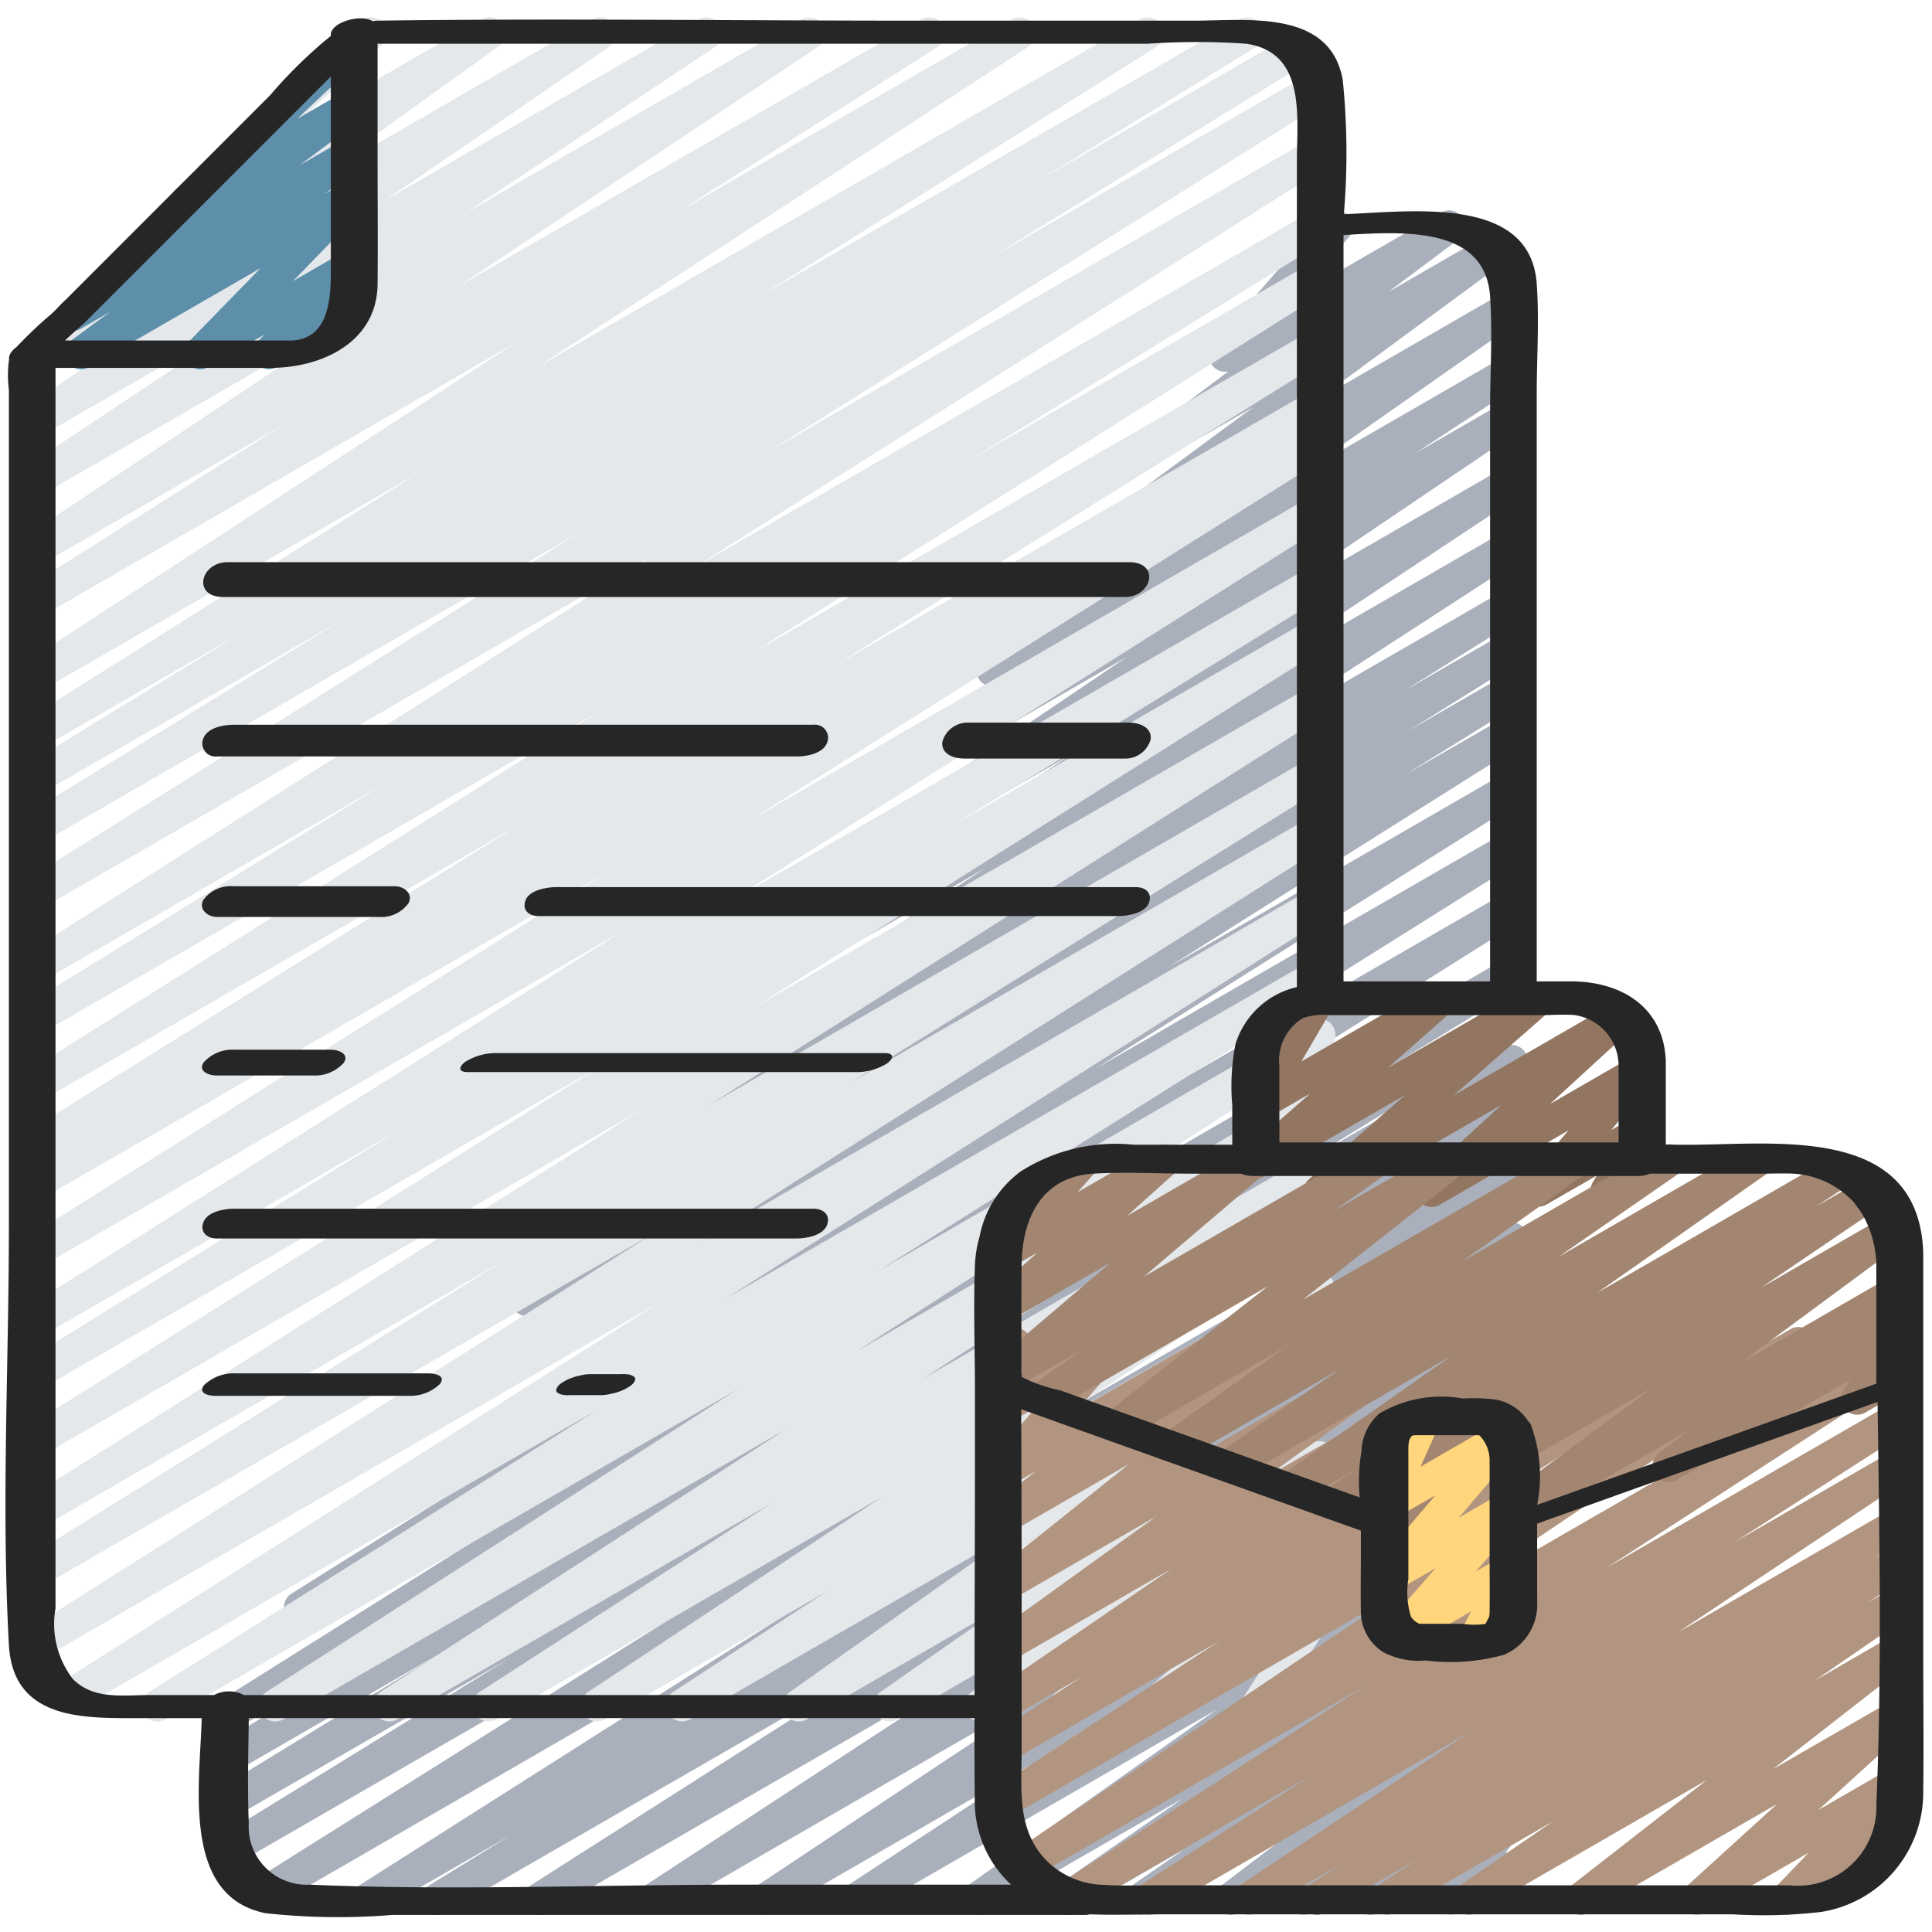 <svg id="Icons" xmlns="http://www.w3.org/2000/svg" viewBox="0 0 60 60"><path d="M13.6,59.471a.5.5,0,0,1-.262-.926l2.521-1.551L11.683,59.4a.5.5,0,0,1-.518-.854L26.7,48.681,8.487,59.2a.5.5,0,0,1-.515-.856l16.073-10.1L7.4,57.854A.5.5,0,0,1,6.884,57L15.8,51.515l-8.524,4.92a.5.5,0,0,1-.51-.86l6.9-4.225L7.276,55.04a.5.5,0,0,1-.51-.859l5.1-3.112L7.274,53.718a.5.5,0,0,1-.515-.856L24.176,41.913,9.568,50.347a.5.5,0,0,1-.515-.857L23.58,40.378l-11.589,6.69a.5.5,0,0,1-.516-.855l13.241-8.34-10.341,5.97a.5.5,0,0,1-.517-.856l10.95-6.9-8.2,4.732a.5.5,0,0,1-.513-.857l3.6-2.231-1.4.807a.5.5,0,0,1-.515-.857l3.5-2.18-1.294.746a.5.5,0,0,1-.515-.856l3.6-2.255-1.37.791a.5.5,0,0,1-.522-.852l9.413-6.109-6.533,3.771a.5.5,0,0,1-.527-.849l9.736-6.457-6.642,3.834a.5.5,0,0,1-.53-.847L35,20.4l-5.754,3.323a.5.5,0,0,1-.524-.851L32.031,20.7l-.961.555a.5.5,0,0,1-.537-.842l6.848-4.8-3.733,2.155a.5.5,0,0,1-.546-.835l5.817-4.287L36.33,14.139a.5.5,0,0,1-.55-.833l2.366-1.77a.5.5,0,0,1-.477-.817l2.539-2.94a.5.5,0,0,1,.185-.679l.873-.5a.5.5,0,0,1,.628.76L40.36,9.133,44.75,6.6a.5.5,0,0,1,.55.833L43.11,9.07,46.177,7.3a.5.5,0,0,1,.547.835l-5.819,4.288L46.72,9.066a.5.5,0,0,1,.537.842l-6.844,4.8,6.307-3.641a.5.5,0,0,1,.524.851l-3.308,2.171L46.72,12.48a.5.5,0,0,1,.53.847l-8.9,6.018,8.37-4.833a.5.5,0,0,1,.526.849L37.5,21.823,46.72,16.5a.5.5,0,0,1,.522.851l-9.41,6.108,8.888-5.131a.5.5,0,0,1,.515.857l-3.608,2.259,3.094-1.786a.5.5,0,0,1,.514.858l-3.5,2.181,2.99-1.725a.5.5,0,0,1,.513.857l-3.587,2.224,3.074-1.774a.5.5,0,0,1,.516.856L36.275,30.045l10.446-6.03a.5.5,0,0,1,.516.855L34.005,33.2l12.716-7.341a.5.5,0,0,1,.515.857L32.7,35.835l14.017-8.092a.5.5,0,0,1,.515.856L29.817,39.549l16.9-9.759a.5.5,0,0,1,.51.859l-5.092,3.11,4.582-2.646a.5.5,0,0,1,.51.86l-6.9,4.222,6.387-3.686a.5.5,0,0,1,.511.858L38.32,38.846l8.4-4.85a.5.5,0,0,1,.515.857L31.168,44.948l15.553-8.979a.5.5,0,0,1,.517.854L31.692,46.7l15.029-8.676a.5.5,0,0,1,.511.858l-2.526,1.554,2.015-1.163a.5.5,0,0,1,.518.854L36.131,47.208,46.721,41.1a.5.5,0,0,1,.523.85L35.559,49.594l11.162-6.445a.5.5,0,0,1,.526.849l-9.883,6.565,9.357-5.4a.5.5,0,0,1,.524.851l-5.87,3.856,5.346-3.086a.5.5,0,0,1,.539.841l-7.729,5.462,7.19-4.15a.5.5,0,0,1,.535.843L43.35,52.486l3.371-1.946a.5.5,0,0,1,.535.844l-1.6,1.111,1.069-.616a.5.5,0,0,1,.552.831L44.8,54.593l1.924-1.111a.5.5,0,0,1,.556.828l-.769.6.213-.122a.5.5,0,0,1,.574.814l-.382.324a.515.515,0,0,1,.433.166.5.5,0,0,1,.023.633l-.61.806a.5.5,0,0,1,.161.925l-1.619.935a.5.5,0,0,1-.649-.735l.427-.563L42.807,59.4a.5.5,0,0,1-.575-.813l.211-.179-1.719.992a.5.5,0,0,1-.557-.827l.77-.6L38.465,59.4a.5.5,0,0,1-.553-.831l2.471-1.878L35.688,59.4a.5.5,0,0,1-.535-.843l1.606-1.114L33.369,59.4a.5.5,0,0,1-.535-.843l3.908-2.71L30.588,59.4a.5.5,0,0,1-.539-.84l7.73-5.464-10.92,6.3a.5.5,0,0,1-.524-.85L32.2,54.7,24.052,59.4a.5.5,0,0,1-.527-.848l9.883-6.566L20.567,59.4a.5.5,0,0,1-.523-.85L31.736,50.9,17.007,59.4a.5.5,0,0,1-.519-.854L27.6,51.466,13.846,59.4A.5.5,0,0,1,13.6,59.471Z" fill="#a9b0bb"/><path d="M4.893,53.471a.5.5,0,0,1-.267-.923l13.926-8.766L2.321,53.152A.5.5,0,0,1,1.8,52.3L20.5,40.436,1.3,51.518a.5.5,0,0,1-.518-.855L20.222,38.347,1.279,49.282a.5.5,0,0,1-.514-.857l14.841-9.25L1.279,47.445a.5.5,0,0,1-.517-.855l19.2-12.151L1.278,45.224a.5.5,0,0,1-.516-.856L18.6,33.137l-17.324,10a.5.5,0,0,1-.512-.859l11.661-7.208L1.277,41.508a.5.5,0,0,1-.516-.856l18.676-11.8L1.277,39.34a.5.5,0,0,1-.516-.856L18.745,27.155,1.277,37.24a.5.5,0,0,1-.509-.86l.9-.547-.394.227A.5.5,0,0,1,.762,35.2l15.3-9.551L1.276,34.188a.5.5,0,0,1-.516-.855L18.678,22.049,1.275,32.1a.5.5,0,0,1-.512-.859L11.9,24.363,1.275,30.5a.5.5,0,0,1-.517-.854L20.405,17.18,1.275,28.224a.5.5,0,0,1-.515-.857L18.013,16.526,1.274,26.189a.5.5,0,0,1-.512-.858l9.822-6.057-9.31,5.375a.5.5,0,0,1-.511-.858l6.788-4.173L1.273,23.242a.5.5,0,0,1-.516-.855l12.274-7.721L1.273,21.454A.5.5,0,0,1,.75,20.6l15.262-9.956L1.272,19.156A.5.5,0,0,1,.754,18.3L8.8,13.19,1.272,17.533a.5.5,0,0,1-.527-.848L11.907,9.246,1.272,15.386a.5.5,0,0,1-.527-.849l7.812-5.2L1.271,13.546A.5.5,0,0,1,.739,12.7l6.95-4.763L1.271,11.643A.5.5,0,0,1,.729,10.8l6-4.31-1.182.683a.5.5,0,0,1-.589-.8l4.9-4.5a.5.5,0,0,1,.224-.6L11.263.6a.5.5,0,0,1,.589.8L8.971,4.047,14.946.6a.5.5,0,0,1,.542.839L9.5,5.739,18.4.6a.5.5,0,0,1,.533.844L11.979,6.21,21.7.6a.5.5,0,0,1,.527.848L14.422,6.639,24.889.6a.5.5,0,0,1,.527.848L14.25,8.887,28.609.6a.5.5,0,0,1,.519.854L21.091,6.56,31.42.6a.5.5,0,0,1,.523.851L16.68,11.405,35.4.6a.5.5,0,0,1,.517.855L23.646,9.171,38.5.6a.5.5,0,0,1,.512.858L32.243,5.614l7.765-4.482a.5.5,0,0,1,.513.858L30.676,8.061,40.647,2.3a.5.5,0,0,1,.516.856L23.909,14,40.72,4.3a.5.5,0,0,1,.517.854L21.59,17.612,40.72,6.568a.5.5,0,0,1,.512.859L30.116,14.29l10.6-6.122a.5.5,0,0,1,.516.855L23.313,20.311,40.72,10.262a.5.5,0,0,1,.514.856l-15.3,9.551L40.72,12.133a.5.5,0,0,1,.509.86l-.9.547.394-.227a.5.5,0,0,1,.516.856L23.253,25.5,40.721,15.413a.5.5,0,0,1,.516.856l-18.686,11.8,18.17-10.489a.5.5,0,0,1,.512.858l-11.651,7.2,11.139-6.431a.5.5,0,0,1,.516.855L23.4,31.3l17.324-10a.5.5,0,0,1,.517.855l-19.2,12.154L40.721,23.521a.5.5,0,0,1,.514.856L26.4,33.628l14.326-8.271a.5.5,0,0,1,.517.855L21.807,38.526l18.914-10.92a.5.5,0,0,1,.517.855L22.548,40.32,40.721,29.828a.5.5,0,0,1,.516.856L27.3,39.457l13.421-7.748a.5.5,0,0,1,.52.854L26.594,41.97l14.127-8.157a.5.5,0,0,1,.521.853L28.655,42.824l12.066-6.966a.5.5,0,0,1,.521.853l-9.07,5.862,8.549-4.935a.5.5,0,0,1,.526.849l-9.138,6.069,8.612-4.972a.5.5,0,0,1,.523.851l-4.785,3.13,4.262-2.46a.5.5,0,0,1,.539.841l-7.281,5.147L40.721,43.2a.5.5,0,0,1,.536.843L37.385,46.75l3.336-1.926a.5.5,0,0,1,.546.836l-3.126,2.291,2.58-1.489a.5.5,0,0,1,.554.829l-1.93,1.487,1.376-.794a.5.5,0,0,1,.581.808L39.88,50.049l.841-.486a.5.5,0,0,1,.67.706l-.82,1.262a.5.5,0,0,1,.349.923l-1.619.935a.5.5,0,0,1-.67-.705l.788-1.215L36.07,53.4a.5.5,0,0,1-.581-.807l1.422-1.257L33.335,53.4a.5.5,0,0,1-.555-.829l1.931-1.487L30.7,53.4a.5.5,0,0,1-.669-.159.5.5,0,0,1,.123-.677l3.123-2.288L27.861,53.4a.5.5,0,0,1-.536-.842L31.2,49.852,25.049,53.4a.5.5,0,0,1-.539-.84l7.28-5.147L21.419,53.4a.5.5,0,0,1-.523-.85l4.782-3.129L18.784,53.4a.5.5,0,0,1-.526-.849L27.4,46.485,15.413,53.4a.5.5,0,0,1-.521-.852l9.071-5.863L12.331,53.4a.5.5,0,0,1-.521-.852L24.4,44.39,8.788,53.4a.5.5,0,0,1-.52-.853l14.649-9.408L5.143,53.4A.5.5,0,0,1,4.893,53.471Z" fill="#e4e8eb"/><path d="M2.516,11.47a.5.5,0,0,1-.3-.9l1.194-.879-.892.514a.5.5,0,0,1-.549-.833L5.547,6.7a.5.5,0,0,1-.163-.14.5.5,0,0,1,.057-.662L9.788,1.789a.5.5,0,0,1,.249-.466L10.72.929a.5.5,0,0,1,.593.8L9.231,3.69l1.49-.859a.5.5,0,0,1,.55.833L9.314,5.127l1.407-.812a.5.5,0,0,1,.546.835l-1.191.876.645-.371a.5.5,0,0,1,.608.782L9.1,8.729l1.625-.938a.5.5,0,0,1,.612.777l-.456.478a.5.5,0,0,1,.2.93L8.6,11.4a.5.5,0,0,1-.613-.777l.218-.229L6.465,11.4a.5.5,0,0,1-.609-.781L8.09,8.329,2.766,11.4A.5.5,0,0,1,2.516,11.47Z" fill="#5e8faa"/><path d="M40.985,37.495a.5.5,0,0,1-.329-.876l2.983-2.614-4.36,2.516a.5.5,0,0,1-.581-.807l1.986-1.751-1.4.81a.5.5,0,0,1-.681-.684l.975-1.671a.5.5,0,0,1-.5-.866l1.632-.943a.5.5,0,0,1,.682.685l-.977,1.671,4.1-2.368a.5.5,0,0,1,.581.807l-1.986,1.751L47.544,30.6a.5.5,0,0,1,.579.808l-2.981,2.613,4.915-2.837a.5.5,0,0,1,.588.8l-2.505,2.3,2.582-1.49a.5.5,0,0,1,.631.757l-1.318,1.545.7-.405a.5.5,0,0,1,.681.687l-.283.48a.5.5,0,0,1,.111.914l-1.1.635a.5.5,0,0,1-.681-.686l.125-.211-1.566.9a.5.5,0,0,1-.63-.757l1.318-1.547-4,2.312a.5.5,0,0,1-.588-.8l2.5-2.3-5.388,3.111A.489.489,0,0,1,40.985,37.495Z" fill="#937661"/><path d="M40.9,59.471a.5.5,0,0,1-.271-.92l1.05-.678L39.026,59.4a.5.5,0,0,1-.527-.848l7.153-4.763L35.933,59.4a.5.5,0,0,1-.521-.853L40.783,55.1l-7.212,4.163a.5.5,0,0,1-.521-.853l9.319-6.039L32.023,58.348a.5.5,0,0,1-.529-.848l12-8.076L31.288,56.473a.5.5,0,0,1-.524-.851l7.11-4.662L31.28,54.767a.5.5,0,0,1-.521-.853l2.84-1.837L31.28,53.416a.5.5,0,0,1-.532-.846l5.63-3.849-5.1,2.943a.5.5,0,0,1-.543-.838l5.186-3.742L31.28,49.765a.5.5,0,0,1-.562-.824l4.345-3.475L31.28,47.649a.5.5,0,0,1-.558-.826l1.451-1.138-.893.514a.5.5,0,0,1-.624-.763L32.187,43.7l-.907.524a.5.5,0,0,1-.735-.551l.289-1.189a.485.485,0,0,1-.236-.21.5.5,0,0,1,.182-.682l.5-.289a.5.5,0,0,1,.736.55l-.224.92L34.346,41.3a.5.5,0,0,1,.624.763L33.439,43.8l4.328-2.5a.5.5,0,0,1,.558.826l-1.453,1.141,3.412-1.97a.5.5,0,0,1,.563.823L36.5,45.6l7.452-4.3a.5.5,0,0,1,.543.838l-5.188,3.744L47.25,41.29a.5.5,0,0,1,.532.846l-5.63,3.848,8.139-4.7a.5.5,0,0,1,.521.853l-2.834,1.833,4.655-2.688a.5.5,0,0,1,.524.851L46.041,46.8,55.6,41.28a.5.5,0,0,1,.529.848l-12,8.074L58.72,41.78a.5.5,0,0,1,.521.853l-9.328,6.045,8.807-5.084a.5.5,0,0,1,.52.853l-5.359,3.439,4.839-2.793a.5.5,0,0,1,.527.848l-7.156,4.765,6.63-3.827a.5.5,0,0,1,.521.852l-1.056.682.535-.309a.5.5,0,0,1,.524.851L58,49.773l.723-.417a.5.5,0,0,1,.533.845l-2.886,1.985,2.353-1.359a.5.5,0,0,1,.557.827L55.06,54.945l3.661-2.113a.5.5,0,0,1,.586.8L56.473,56.21l2.248-1.3a.5.5,0,0,1,.61.779l-1.038,1.08.21-.121a.5.5,0,1,1,.5.866L55.737,59.4a.5.5,0,0,1-.61-.779l1.039-1.081L52.943,59.4a.5.5,0,0,1-.586-.8l2.834-2.577L49.338,59.4a.5.5,0,0,1-.558-.827L53,55.285,45.864,59.4a.5.5,0,0,1-.533-.844l2.884-1.983-4.9,2.827a.5.5,0,0,1-.524-.85l1.25-.821L41.148,59.4A.5.5,0,0,1,40.9,59.471Z" fill="#b29580"/><path d="M43.1,47.762a.5.5,0,0,1-.282-.913l3.782-2.57-4.935,2.849a.5.5,0,0,1-.524-.851l1.125-.738-1.932,1.115a.5.5,0,0,1-.537-.841L45.086,42.1l-6.692,3.863a.5.5,0,0,1-.536-.844l3.734-2.587-4.9,2.827a.5.5,0,0,1-.54-.839l3.866-2.747L34.91,44.724a.5.5,0,0,1-.559-.826l5.017-3.949-6.816,3.936a.5.5,0,0,1-.539-.841l1.647-1.166-2.38,1.374a.5.5,0,0,1-.574-.814l3.8-3.239-3.229,1.864a.5.5,0,0,1-.583-.806L32.219,38.9l-.94.542a.5.5,0,0,1-.623-.764l.868-.977a.493.493,0,0,1-.279-.225.5.5,0,0,1,.183-.683l1.933-1.116a.5.5,0,0,1,.623.764l-.52.585L35.938,35.6a.5.5,0,0,1,.583.8L35,37.763,38.748,35.6a.5.5,0,0,1,.574.813l-3.8,3.236L42.54,35.6a.5.5,0,0,1,.539.841L41.43,37.6,44.908,35.6a.5.5,0,0,1,.56.825L40.45,40.371,48.72,35.6a.5.5,0,0,1,.54.84L45.4,39.182,51.605,35.6a.5.5,0,0,1,.536.843l-3.736,2.588L54.35,35.6a.5.5,0,0,1,.537.841L49.6,40.152l7.39-4.266a.5.5,0,0,1,.525.85l-1.121.736,1.538-.888a.5.5,0,0,1,.531.847L54.676,40l3.882-2.24a.5.5,0,0,1,.546.835l-5.123,3.781,4.745-2.738a.5.5,0,0,1,.553.83l-.974.744.427-.247a.5.5,0,0,1,.671.7l-.333.521a.5.5,0,0,1,.168.926l-1.312.758a.5.5,0,0,1-.671-.7l.2-.314-5.391,3.113a.5.5,0,0,1-.553-.83l.976-.745-5.711,3.3a.5.5,0,0,1-.668-.159.5.5,0,0,1,.121-.676l5.125-3.782-8,4.619A.5.5,0,0,1,43.1,47.762Z" fill="#a38671"/><path d="M45.76,51.47a.5.5,0,0,1-.441-.738l.375-.694L43.687,51.2a.5.5,0,0,1-.625-.762L44.586,48.7l-1.307.754a.5.5,0,0,1-.63-.757l1.93-2.261-1.3.75a.5.5,0,0,1-.707-.637l.614-1.373a.507.507,0,0,1-.5-.245.5.5,0,0,1,.182-.683l1.129-.651a.5.5,0,0,1,.707.636l-.588,1.317L46.6,44.117a.5.5,0,0,1,.63.757L45.3,47.137l1.424-.823a.5.5,0,0,1,.625.763l-1.523,1.732.9-.518a.5.5,0,0,1,.6.074.5.5,0,0,1,.092.6l-.466.864a.5.5,0,0,1,.19.93L46.01,51.4A.5.5,0,0,1,45.76,51.47Z" fill="#ffd67b"/><path d="M59.724,38.806c-.208-3.881-4.578-3.255-7.272-3.255h-.719V32.943c-.068-1.673-1.389-2.465-2.936-2.465H47.724V12.244c0-1.135.083-2.3,0-3.438-.2-2.749-3.875-2.235-5.99-2.154A22.307,22.307,0,0,0,41.7,2.483C41.31.279,38.725.642,37.081.642H28.4c-5.563,0-11.132-.075-16.694,0-.047,0-.088.013-.134.016-.367-.233-1.3.029-1.3.428v.031a14.492,14.492,0,0,0-1.882,1.84L1.609,9.74a13.01,13.01,0,0,0-1.1,1.041.6.6,0,0,0-.186.2.283.283,0,0,0-.039.2l-.008.019a3.568,3.568,0,0,0,0,.906V38.067c0,4.314-.238,8.7,0,13.012.118,2.151,1.969,2.279,3.631,2.279H6.265c-.057,2.075-.636,5.532,1.981,6.058a20.7,20.7,0,0,0,3.936.054H33.734a.788.788,0,0,0,.115-.019c.78.029,1.568,0,2.347,0H53.811a15.636,15.636,0,0,0,2.746-.074,3.752,3.752,0,0,0,3.171-3.751c.017-1.444,0-2.89,0-4.334V38.921l0-.01ZM46.151,50.429a2.324,2.324,0,0,1-.721,0h-1.1c-.08,0-.16,0-.24,0a.124.124,0,0,1-.045-.018.55.55,0,0,1-.231-.215,2.605,2.605,0,0,1-.076-1.161V45.1c0-.18-.012-.439.143-.529-.052.03.032,0,.073,0h.1c.173,0,.346,0,.519,0h1.34a.109.109,0,0,1,.037.011l0,0a1.107,1.107,0,0,1,.311.772v3.11c0,.51.008,1.02,0,1.53a1.064,1.064,0,0,1-.011.2C46.237,50.261,46.1,50.449,46.151,50.429Zm-.26-5.865c-.058,0-.038-.005,0,0Zm1.64-.348c-.017-.025-.042-.04-.06-.063a1.523,1.523,0,0,0-.994-.683,5.305,5.305,0,0,0-1.047-.037,3.771,3.771,0,0,0-2.593.466,1.626,1.626,0,0,0-.556,1.181,5.4,5.4,0,0,0-.054,1.424L35.2,43.991,32.93,43.18a4.681,4.681,0,0,1-1.21-.424c.011-.014.016-.048,0-.122-.007-.048,0-.1,0-.152q0-.426,0-.851c0-.03,0-.062,0-.091,0-.077,0-.156,0-.234,0-.67,0-1.341.006-2.011.016-1.451.615-2.75,2.233-2.846,1-.058,2.019,0,3.019,0h1.559a1.035,1.035,0,0,0,.395.073h12a.916.916,0,0,0,.307-.073h3.487c.321,0,.646-.014.967,0a2.768,2.768,0,0,1,1.873.883c.028.034.051.072.078.107a2.416,2.416,0,0,1,.21.3,2.93,2.93,0,0,1,.151.308c.03.07.058.143.084.218a3.164,3.164,0,0,1,.091.31,3.571,3.571,0,0,1,.091.605c0,.1,0,.194,0,.291v3.5L47.738,46.735A4.6,4.6,0,0,0,47.531,44.216Zm1.355-12.694a1.6,1.6,0,0,1,1.381,1.535v2.421H39.733c0-.788-.006-1.576,0-2.364a1.532,1.532,0,0,1,.739-1.5,2.025,2.025,0,0,1,.832-.088h6.6C48.226,31.522,48.561,31.5,48.886,31.522ZM46.276,9.208c.08,1.159,0,2.352,0,3.514V30.478H41.724V7.3C43.61,7.184,46.125,7.03,46.276,9.208ZM4.524,8.127l5.75-5.751V8.494c0,.924-.129,2.081-1.277,2.081H2.019c.226-.223.49-.433.687-.631ZM2.265,52.145a2.8,2.8,0,0,1-.541-2.2V11.425H8.4c1.586,0,3.308-.792,3.326-2.6.012-1.319,0-2.64,0-3.959V1.358h23.92a22.248,22.248,0,0,1,3.055,0c1.866.268,1.575,2.277,1.575,3.64V30.655a2.607,2.607,0,0,0-1.907,1.772,6.781,6.781,0,0,0-.1,1.894v1.23h-3.05a5.5,5.5,0,0,0-3.515.825,3.276,3.276,0,0,0-1.283,2.033,3.681,3.681,0,0,0-.143.864c-.045,1.193-.01,2.394,0,3.589v2.49c0,2.429-.014,4.86-.012,7.29H7.576a1,1,0,0,0-.931,0H4.611C3.79,52.642,2.908,52.789,2.265,52.145ZM23.014,58.53c-4.451,0-8.949.191-13.4,0a1.8,1.8,0,0,1-1.888-1.9c-.044-1.087-.013-2.183,0-3.273H30.263c0,.851,0,1.7.009,2.551A3.526,3.526,0,0,0,31.4,58.53Zm35.258-2.494a2.441,2.441,0,0,1-2.69,2.515H35.634c-.45,0-.9.017-1.331-.016-.015,0-.021,0-.037,0h-.01a2.586,2.586,0,0,1-1.815-.814c-.864-.947-.713-2.174-.713-3.345V49.16c0-1.8-.009-3.6-.013-5.395l10.548,3.771V48.3c0,.571-.012,1.144,0,1.715a1.494,1.494,0,0,0,.694,1.293,2.345,2.345,0,0,0,1.314.259,6.219,6.219,0,0,0,2.427-.173,1.69,1.69,0,0,0,1.039-1.443c.006-.17,0-.341,0-.511V47.318l10.572-3.78C58.366,47.706,58.449,51.887,58.272,56.036Z" fill="#262626"/><path d="M6.938,18.541h28c.835,0,1.106-1.082.124-1.082h-28C6.227,17.459,5.956,18.541,6.938,18.541Z" fill="#262626"/><path d="M25.268,37.537h-18c-.3,0-.824.089-.951.417-.115.3.1.509.415.509h18c.3,0,.824-.089.951-.417C25.8,37.746,25.582,37.537,25.268,37.537Z" fill="#262626"/><path d="M30.676,22.442h-.619a.81.81,0,0,0-.793.606c-.035.384.377.51.679.51h5a.81.81,0,0,0,.793-.606c.035-.384-.377-.51-.679-.51Z" fill="#262626"/><path d="M6.74,23.492h18c.31,0,.82-.085.947-.429a.406.406,0,0,0-.427-.555h-18c-.31,0-.82.085-.947.429A.406.406,0,0,0,6.74,23.492Z" fill="#262626"/><path d="M19.59,42.7a.884.884,0,0,0-.285-.025h-1a1.362,1.362,0,0,0-.278.041,1.525,1.525,0,0,0-.288.082,1.122,1.122,0,0,0-.234.113.649.649,0,0,0-.166.124c-.052.065-.107.156-.019.223l.09.044a.884.884,0,0,0,.285.025h1a1.362,1.362,0,0,0,.278-.041,1.525,1.525,0,0,0,.288-.082,1.122,1.122,0,0,0,.234-.113.649.649,0,0,0,.166-.124c.052-.065.107-.156.019-.223Z" fill="#262626"/><path d="M6.7,43.349h6a1.321,1.321,0,0,0,.963-.37c.2-.268-.172-.328-.367-.328h-6a1.321,1.321,0,0,0-.963.37C6.138,43.289,6.507,43.349,6.7,43.349Z" fill="#262626"/><path d="M6.736,28.476h5a1.053,1.053,0,0,0,.949-.423c.157-.3-.136-.529-.421-.529h-5a1.053,1.053,0,0,0-.949.423C6.158,28.242,6.451,28.476,6.736,28.476Z" fill="#262626"/><path d="M35.271,27.55h-18c-.287,0-.834.09-.952.412-.109.3.1.488.41.488h18c.287,0,.834-.091.952-.412C35.79,27.74,35.586,27.55,35.271,27.55Z" fill="#262626"/><path d="M6.715,33.4h3a1.2,1.2,0,0,0,.958-.391c.189-.281-.162-.409-.388-.409h-3a1.2,1.2,0,0,0-.958.391C6.138,33.272,6.489,33.4,6.715,33.4Z" fill="#262626"/><path d="M27.47,32.705h-12a1.8,1.8,0,0,0-1.025.274c-.194.149-.228.316.085.316h12a1.8,1.8,0,0,0,1.025-.274C27.749,32.872,27.783,32.705,27.47,32.705Z" fill="#262626"/></svg>
